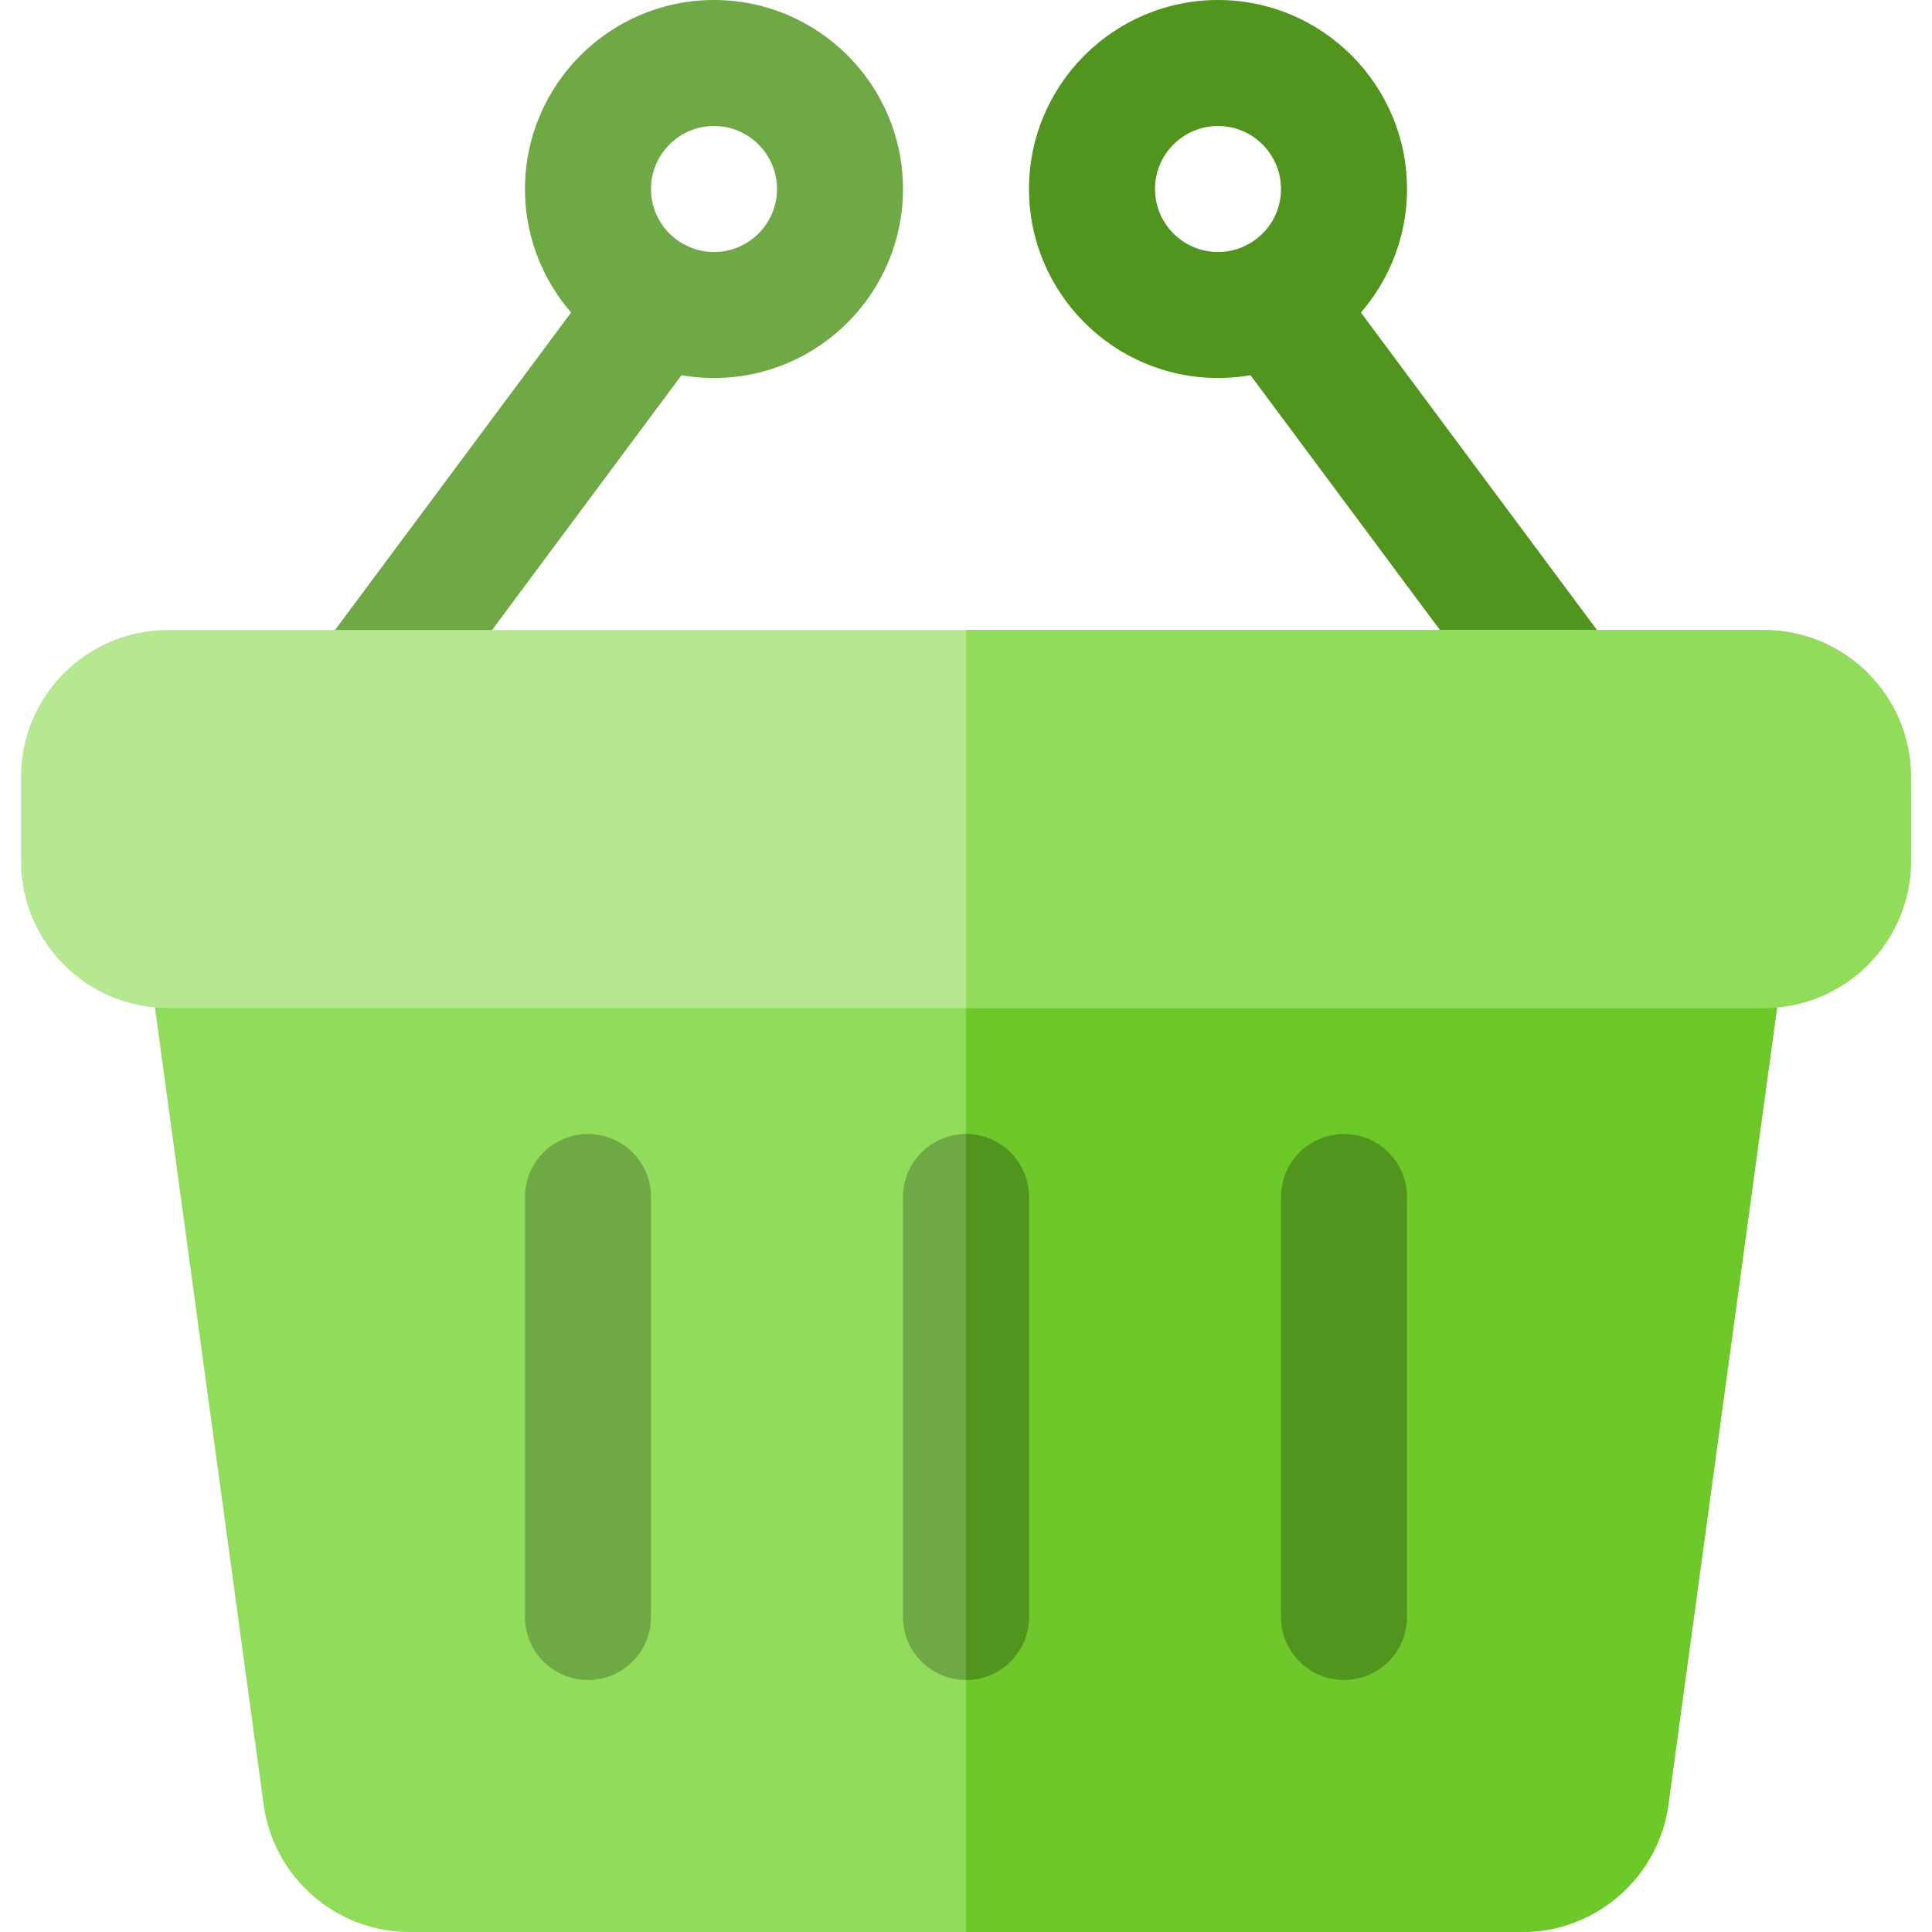 <?xml version="1.0" encoding="iso-8859-1"?>
<!-- Uploaded to: SVG Repo, www.svgrepo.com, Generator: SVG Repo Mixer Tools -->
<svg height="800px" width="800px" version="1.1" id="Layer_1" xmlns="http://www.w3.org/2000/svg" xmlns:xlink="http://www.w3.org/1999/xlink" 
	 viewBox="0 0 512 512" xml:space="preserve">
<path style="fill:#91DC5A;" d="M403.527,512H108.473c-19.38,0-35.972-14.478-38.598-33.685L39.109,252.695
	c-0.652-4.783,0.794-9.609,3.967-13.24c3.169-3.63,7.756-5.717,12.576-5.717h400.696c4.821,0,9.407,2.087,12.576,5.718
	c3.174,3.631,4.619,8.457,3.967,13.24l-30.767,225.619C439.5,497.522,422.908,512,403.527,512z"/>
<path style="fill:#6FA945;" d="M189.217,100.174c-27.619,0-50.087-22.468-50.087-50.087S161.598,0,189.217,0
	s50.087,22.468,50.087,50.087S216.836,100.174,189.217,100.174z M189.217,33.391c-9.206,0-16.696,7.49-16.696,16.696
	s7.49,16.696,16.696,16.696s16.696-7.49,16.696-16.696S198.423,33.391,189.217,33.391z"/>
<path style="fill:#51951F;" d="M322.783,100.174c-27.619,0-50.087-22.468-50.087-50.087S295.164,0,322.783,0
	s50.087,22.468,50.087,50.087S350.402,100.174,322.783,100.174z M322.783,33.391c-9.206,0-16.696,7.49-16.696,16.696
	s7.49,16.696,16.696,16.696c9.206,0,16.696-7.49,16.696-16.696S331.989,33.391,322.783,33.391z"/>
<path style="fill:#6FA945;" d="M97.169,200.348c-3.467,0-6.957-1.076-9.951-3.294c-7.402-5.511-8.94-15.968-3.435-23.369
	l77.103-103.696c5.516-7.392,15.968-8.902,23.358-3.435c7.402,5.511,8.94,15.968,3.435,23.369l-77.103,103.696
	C107.299,198.022,102.266,200.348,97.169,200.348z"/>
<path style="fill:#51951F;" d="M414.831,200.348c-5.098,0-10.131-2.326-13.408-6.728L324.321,89.924
	c-5.505-7.402-3.967-17.859,3.435-23.369c7.402-5.478,17.859-3.957,23.358,3.435l77.103,103.696
	c5.505,7.402,3.967,17.859-3.435,23.369C421.788,199.272,418.298,200.348,414.831,200.348z"/>
<path style="fill:#6DC82A;" d="M456.348,233.739H256V512h147.527c19.38,0,35.972-14.478,38.598-33.685l30.767-225.619
	c0.652-4.783-0.794-9.609-3.967-13.24C465.755,235.826,461.168,233.739,456.348,233.739z"/>
<g>
	<path style="fill:#6FA945;" d="M256,445.217c-9.223,0-16.696-7.479-16.696-16.696V317.217c0-9.217,7.473-16.696,16.696-16.696
		s16.696,7.479,16.696,16.696v111.304C272.696,437.739,265.223,445.217,256,445.217z"/>
	<path style="fill:#6FA945;" d="M155.826,445.217c-9.223,0-16.696-7.479-16.696-16.696V317.217c0-9.217,7.473-16.696,16.696-16.696
		s16.696,7.479,16.696,16.696v111.304C172.522,437.739,165.049,445.217,155.826,445.217z"/>
</g>
<g>
	<path style="fill:#51951F;" d="M272.696,428.522V317.217c0-9.217-7.473-16.696-16.696-16.696v144.696
		C265.223,445.217,272.696,437.739,272.696,428.522z"/>
	<path style="fill:#51951F;" d="M356.174,445.217c-9.223,0-16.696-7.479-16.696-16.696V317.217c0-9.217,7.473-16.696,16.696-16.696
		S372.87,308,372.87,317.217v111.304C372.87,437.739,365.397,445.217,356.174,445.217z"/>
</g>
<path style="fill:#B6E892;" d="M506.435,228.174c0,21.515-17.441,38.957-38.957,38.957H44.522
	c-21.515,0-38.957-17.441-38.957-38.957v-22.261c0-21.515,17.441-38.957,38.957-38.957h422.957
	c21.515,0,38.957,17.441,38.957,38.957V228.174z"/>
<path style="fill:#91DC5A;" d="M467.478,166.957H256V267.13h211.478c21.478,0,38.957-17.478,38.957-38.957v-22.261
	C506.435,184.435,488.957,166.957,467.478,166.957z"/>
</svg>